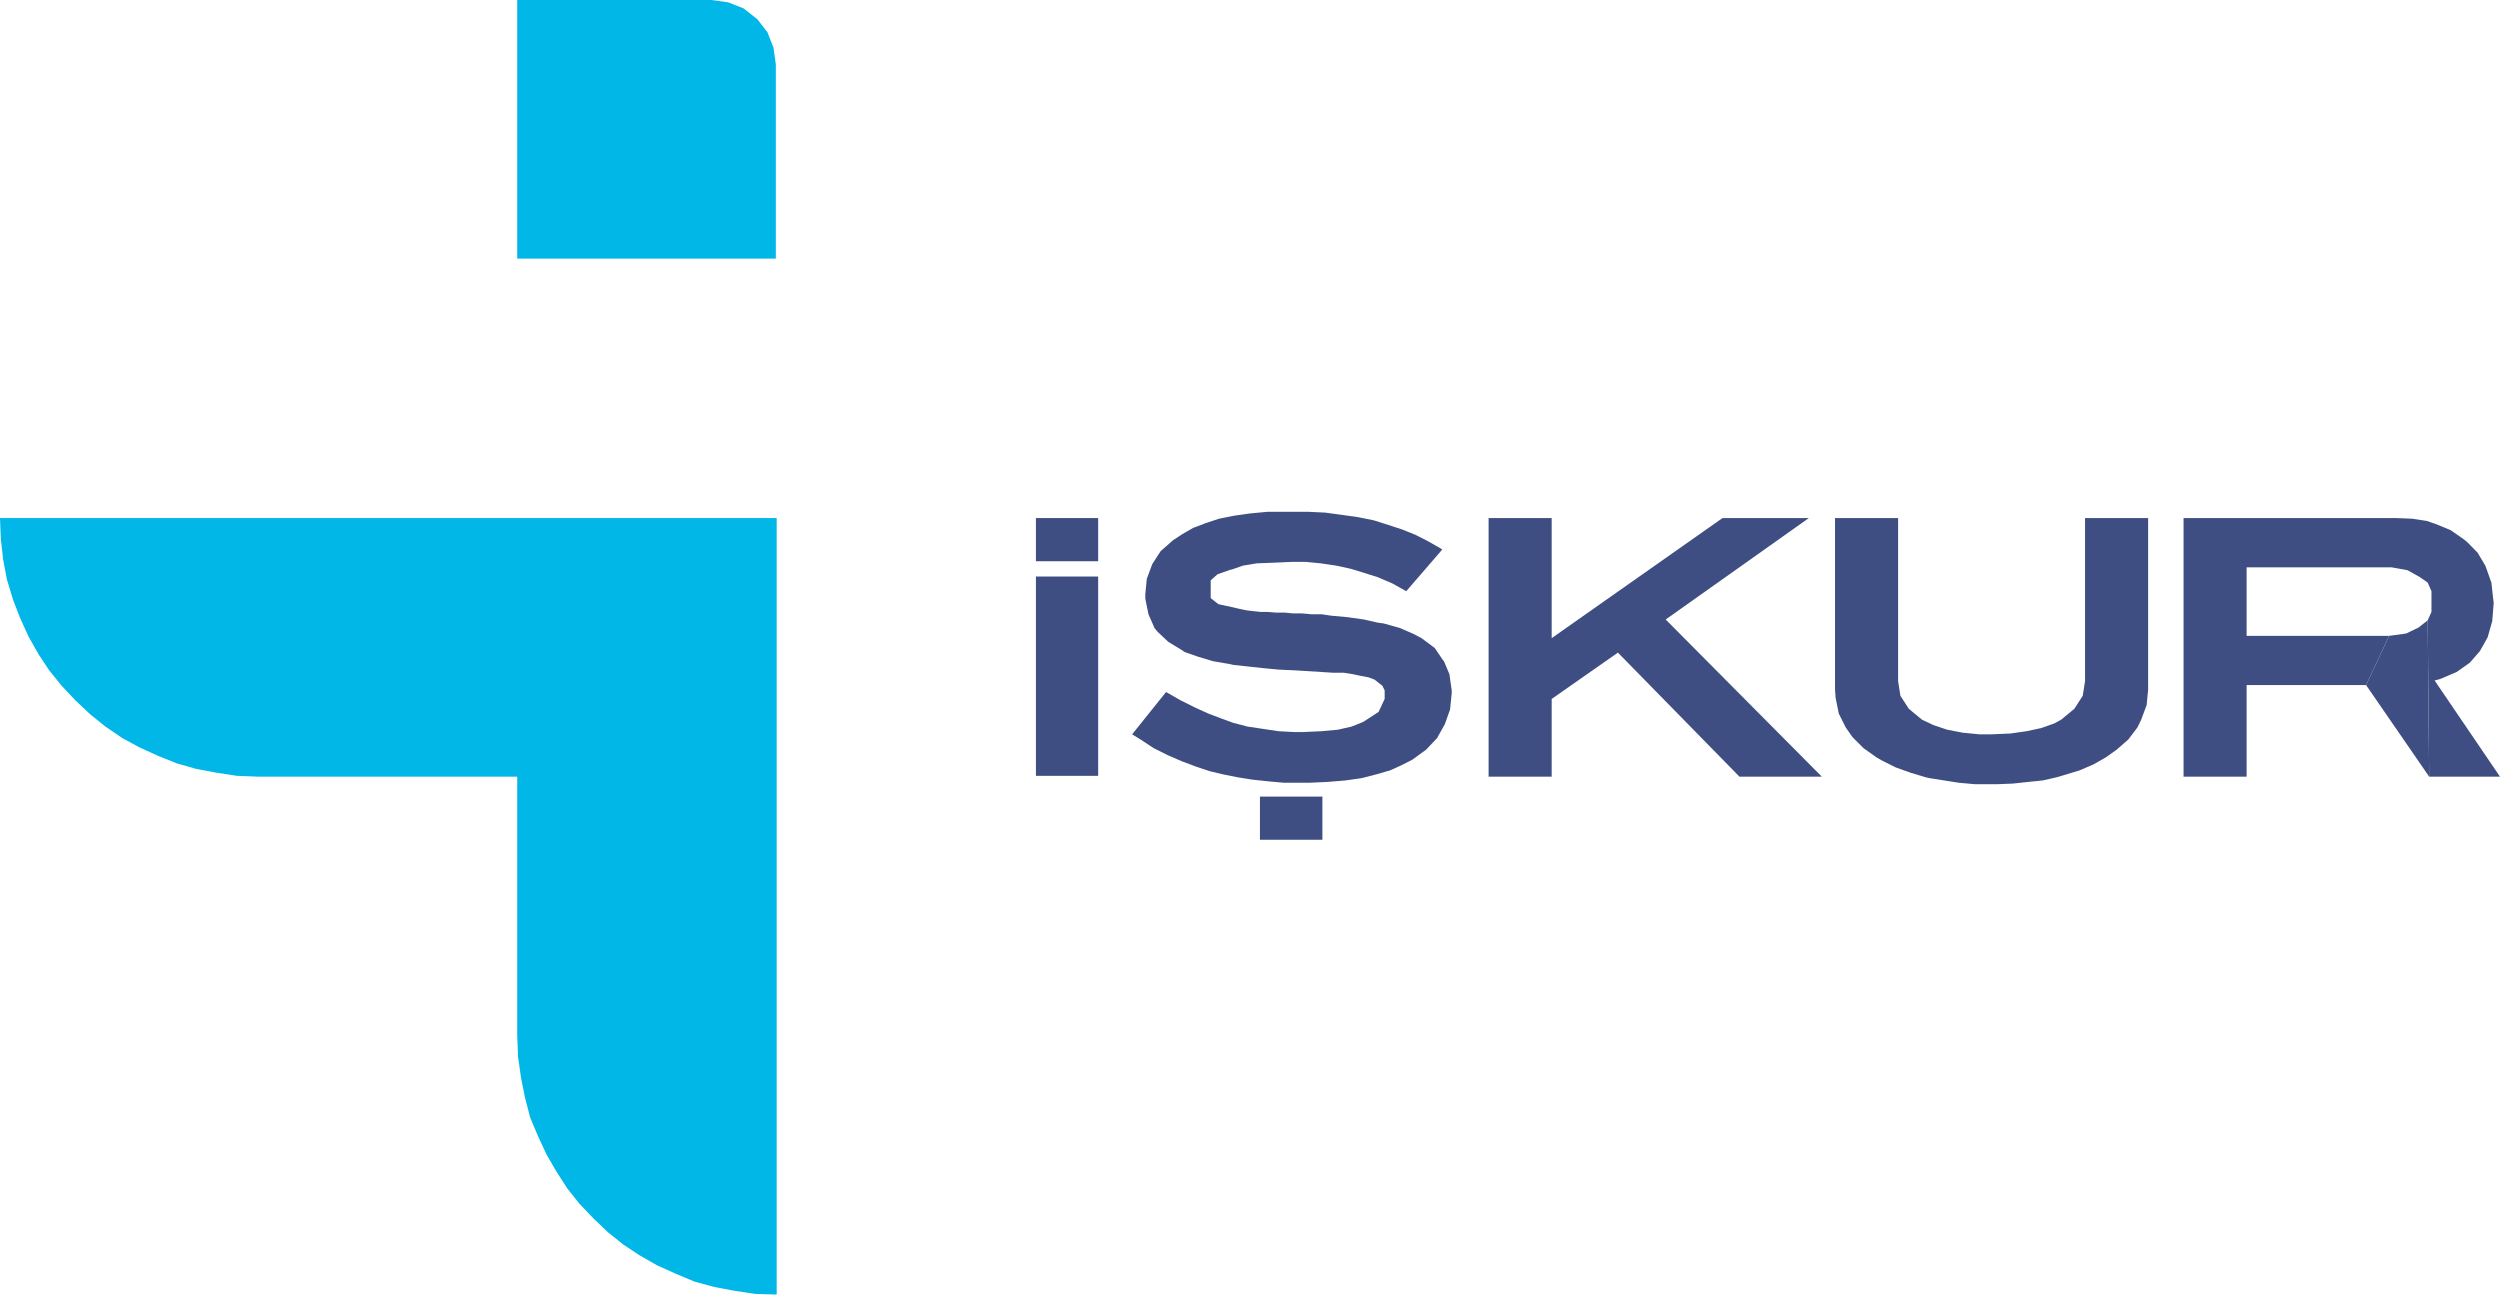 <?xml version="1.0" encoding="UTF-8"?>
<svg xmlns="http://www.w3.org/2000/svg" id="katman_2" data-name="katman 2" viewBox="0 0 119.29 61.77">
  <defs>
    <style>      .cls-1 {        fill: #3f4e82;      }      .cls-2 {        fill: #00b7e8;      }    </style>
  </defs>
  <g id="katman_3" data-name="katman 3">
    <polygon class="cls-1" points="71.03 24.72 71.03 37.06 74.04 37.06 74.04 33.35 77.2 31.14 83 37.06 86.93 37.06 79.48 29.56 86.31 24.72 82.19 24.72 74.04 30.45 74.04 24.72 71.03 24.72"></polygon>
    <polygon class="cls-1" points="91.71 34.34 91.08 33.82 90.68 33.2 90.57 32.5 90.57 24.72 87.56 24.72 87.56 32.91 87.59 33.31 87.74 34.05 88.07 34.71 88.4 35.18 88.92 35.7 89.54 36.14 89.8 36.29 90.46 36.62 91.16 36.87 91.89 37.09 92.07 37.13 92.77 37.24 93.47 37.35 94.24 37.42 95.01 37.42 95.27 37.42 96.04 37.39 96.78 37.31 97.47 37.24 98.13 37.09 98.5 36.98 99.23 36.76 99.9 36.47 100.48 36.14 101 35.77 101.55 35.29 101.99 34.71 102.17 34.34 102.43 33.64 102.5 32.91 102.5 24.72 99.49 24.72 99.49 32.5 99.38 33.2 98.98 33.82 98.35 34.34 98.02 34.52 97.4 34.74 96.7 34.89 95.93 35 95.01 35.04 94.46 35.04 93.65 34.96 92.92 34.82 92.26 34.6 91.71 34.34"></polygon>
    <polygon class="cls-1" points="115.91 37.06 115.84 29.6 115.47 29.89 115.43 29.93 114.81 30.23 114 30.34 112.9 32.69 115.91 37.06"></polygon>
    <polygon class="cls-1" points="58.17 24.75 57.51 24.97 56.93 25.19 56.41 25.49 55.97 25.78 55.38 26.3 54.98 26.92 54.72 27.62 54.65 28.35 54.65 28.57 54.8 29.31 55.09 29.97 55.24 30.15 55.75 30.63 56.41 31.03 56.52 31.11 57.15 31.33 57.88 31.55 58.69 31.69 58.87 31.73 59.53 31.8 60.27 31.88 61 31.95 61.85 31.99 63.61 32.1 64.12 32.1 64.56 32.17 64.93 32.25 65.3 32.32 65.59 32.43 65.78 32.58 65.96 32.72 66.07 32.94 66.07 33.35 65.78 33.97 65.04 34.45 64.49 34.67 63.83 34.82 63.06 34.89 62.18 34.93 61.74 34.93 61 34.89 60.27 34.78 59.53 34.67 58.84 34.49 58.32 34.3 57.66 34.05 57 33.75 56.34 33.42 55.64 33.02 54.02 35.04 54.43 35.29 55.05 35.7 55.71 36.03 56.38 36.32 57.07 36.58 57.73 36.8 58.36 36.95 59.06 37.09 59.75 37.2 60.49 37.28 61.26 37.35 62.03 37.35 62.47 37.35 63.35 37.31 64.2 37.24 64.97 37.13 65.67 36.95 66.33 36.76 66.88 36.51 67.39 36.25 68.05 35.77 68.57 35.22 68.94 34.56 69.19 33.86 69.27 33.09 69.27 32.94 69.16 32.17 68.9 31.55 68.86 31.51 68.46 30.92 67.83 30.45 67.47 30.26 66.81 29.97 66.03 29.75 65.74 29.71 65.08 29.56 64.31 29.45 63.54 29.38 63.06 29.31 62.58 29.31 62.14 29.27 61.7 29.27 61.3 29.23 60.89 29.23 60.49 29.2 60.16 29.2 59.79 29.16 59.46 29.12 59.13 29.05 58.84 28.98 58.14 28.83 57.77 28.54 57.77 27.69 58.1 27.4 58.73 27.18 58.76 27.18 59.31 26.99 59.97 26.88 60.78 26.85 61.66 26.81 62.29 26.81 63.02 26.88 63.76 26.99 64.45 27.14 65.04 27.32 65.74 27.54 66.44 27.84 67.1 28.21 68.82 26.22 68.71 26.15 68.13 25.82 67.54 25.52 66.92 25.27 66.25 25.05 65.56 24.83 64.82 24.68 64.05 24.57 63.24 24.46 62.4 24.42 61.55 24.42 61.41 24.42 60.49 24.42 59.64 24.5 58.87 24.61 58.17 24.75"></polygon>
    <polygon class="cls-1" points="104.19 24.72 104.19 37.06 107.2 37.06 107.2 32.69 112.9 32.69 114 30.34 107.2 30.34 107.2 27.07 114.11 27.07 114.88 27.21 115.47 27.54 115.84 27.8 116.02 28.21 116.02 29.2 115.84 29.6 115.91 37.06 119.29 37.06 116.17 32.47 116.46 32.39 117.23 32.06 117.85 31.62 118.33 31.07 118.7 30.41 118.92 29.64 118.99 28.76 118.96 28.54 118.88 27.8 118.63 27.1 118.59 26.99 118.22 26.37 117.71 25.85 117.53 25.71 116.94 25.3 116.24 25.01 115.8 24.86 115.1 24.75 114.33 24.72 104.19 24.72"></polygon>
    <rect class="cls-1" x="60.12" y="38.01" width="2.98" height="2.06"></rect>
    <rect class="cls-1" x="49.43" y="24.72" width="2.97" height="2.06"></rect>
    <rect class="cls-1" x="49.43" y="27.51" width="2.97" height="9.51"></rect>
    <polygon class="cls-2" points="24.68 0 24.68 12.34 37.02 12.34 37.02 3.08 36.91 2.28 36.62 1.54 36.14 .92 35.48 .4 34.74 .11 33.94 0 24.68 0"></polygon>
    <polygon class="cls-2" points="0 24.72 .04 25.71 .15 26.7 .33 27.65 .62 28.61 .96 29.49 1.36 30.37 1.84 31.22 2.35 31.99 2.94 32.72 3.6 33.42 4.3 34.08 5.03 34.67 5.84 35.22 6.65 35.66 7.53 36.06 8.45 36.43 9.37 36.69 10.32 36.87 11.31 37.02 12.34 37.06 24.68 37.06 24.68 49.4 24.72 50.43 24.86 51.42 25.05 52.37 25.3 53.33 25.67 54.21 26.08 55.09 26.55 55.9 27.07 56.71 27.65 57.44 28.32 58.14 29.01 58.8 29.75 59.39 30.52 59.9 31.36 60.38 32.25 60.78 33.13 61.15 34.08 61.41 35.04 61.59 36.03 61.74 37.06 61.77 37.06 24.72 0 24.72"></polygon>
  </g>
</svg>
